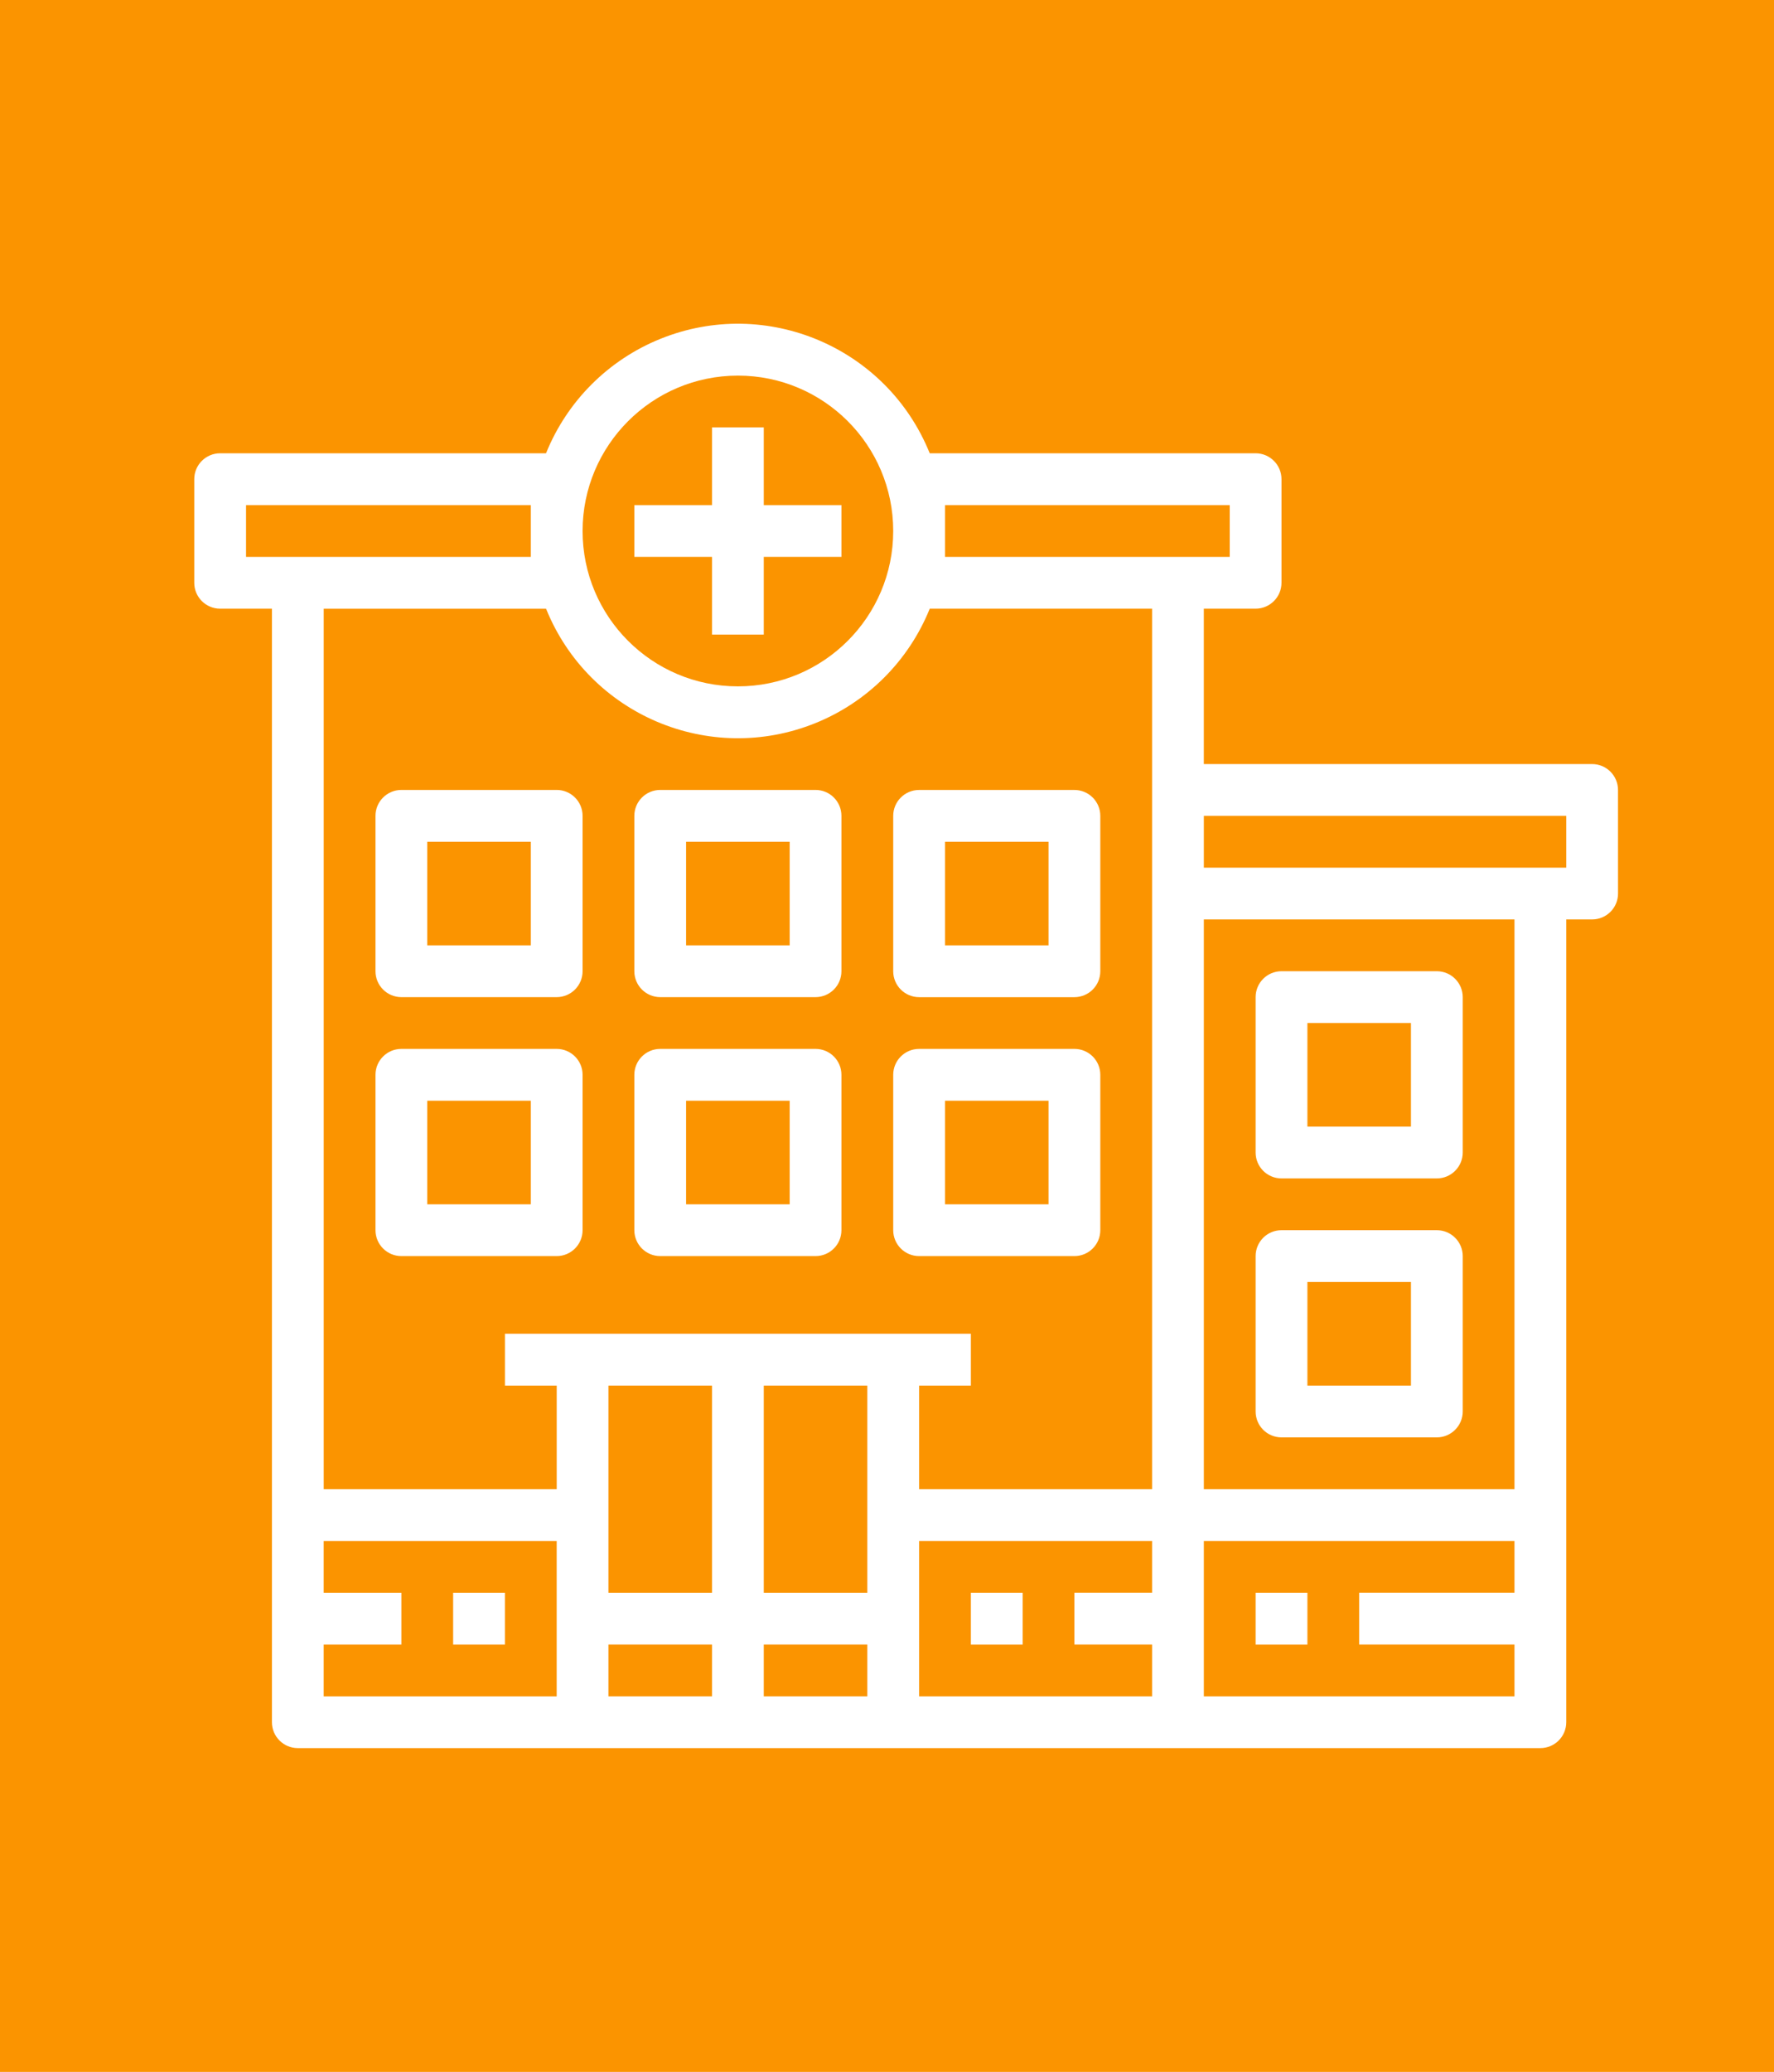 <?xml version="1.0" encoding="utf-8"?>
<!-- Generator: Adobe Illustrator 16.0.0, SVG Export Plug-In . SVG Version: 6.00 Build 0)  -->
<!DOCTYPE svg PUBLIC "-//W3C//DTD SVG 1.1//EN" "http://www.w3.org/Graphics/SVG/1.1/DTD/svg11.dtd">
<svg version="1.1" id="Layer_1" xmlns="http://www.w3.org/2000/svg" xmlns:xlink="http://www.w3.org/1999/xlink" x="0px" y="0px"
	 width="68.52px" height="80px" viewBox="0 0 68.52 80" enable-background="new 0 0 68.52 80" xml:space="preserve">
<g>
	<rect x="16.503" y="42.501" fill="#FB9400" width="3.999" height="4"/>
	<path fill="#FB9400" d="M35.5,65.499h8.999v-2h-3v-2h3v-2H35.5V65.499z M37.5,61.5h2v2h-2V61.5z"/>
	<rect x="29.501" y="53.5" fill="#FB9400" width="3.999" height="8"/>
	<rect x="16.503" y="32.502" fill="#FB9400" width="3.999" height="4"/>
	<rect x="26.501" y="32.502" fill="#FB9400" width="4" height="4"/>
	<rect x="26.501" y="42.501" fill="#FB9400" width="4" height="4"/>
	<rect x="23.501" y="63.499" fill="#FB9400" width="4" height="2"/>
	<rect x="9.504" y="19.503" fill="#FB9400" width="10.998" height="2"/>
	<path fill="#FB9400" d="M28.501,26.502c3.313,0,5.999-2.686,5.999-6c0-3.313-2.687-5.999-5.999-5.999
		c-3.313,0.003-5.996,2.688-5.999,5.999C22.502,23.816,25.188,26.502,28.501,26.502z M24.501,19.503h3v-3h2v3H32.5v2h-2.999v3h-2v-3
		h-3V19.503z"/>
	<rect x="36.5" y="19.503" fill="#FB9400" width="10.998" height="2"/>
	<rect x="29.501" y="63.499" fill="#FB9400" width="3.999" height="2"/>
	<path fill="#FB9400" d="M12.503,61.5h3v2h-3v2h8.999v-6h-8.999V61.5z M17.502,61.5h2v2h-2V61.5z"/>
	<rect x="36.5" y="42.501" fill="#FB9400" width="3.999" height="4"/>
	<rect x="23.501" y="53.5" fill="#FB9400" width="4" height="8"/>
	<rect x="50.498" y="49.5" fill="#FB9400" width="4" height="4"/>
	<rect x="50.498" y="39.501" fill="#FB9400" width="4" height="4"/>
	<path fill="#FB9400" d="M46.498,57.5h11.998V35.501H46.498V57.5z M48.498,38.501c0-0.552,0.446-1,1-1h5.999c0.552,0,1,0.448,1,1v6
		c0,0.552-0.448,1-1,1h-5.999c-0.554,0-1-0.448-1-1V38.501z M48.498,48.5c0-0.552,0.446-1,1-1h5.999c0.552,0,1,0.448,1,1v6
		c0,0.552-0.448,1-1,1h-5.999c-0.554,0-1-0.448-1-1V48.5z"/>
	<rect x="46.498" y="31.502" fill="#FB9400" width="13.998" height="2"/>
	<path fill="#FB9400" d="M46.498,65.499h11.998v-2h-5.999v-2h5.999v-2H46.498V65.499z M48.498,61.5h2v2h-2V61.5z"/>
	<path fill="#FB9400" d="M68.76,79.667V0h-69v80h69.017C68.77,79.89,68.76,79.781,68.76,79.667z M61.496,35.501h-1v30.997
		c0,0.552-0.448,1-1,1H11.503c-0.552,0-1-0.448-1-1V23.502h-2c-0.552,0-1-0.448-1-1v-4c0-0.552,0.448-1,1-1H21.09
		c0.812-2.012,2.407-3.607,4.419-4.419c4.092-1.652,8.749,0.326,10.401,4.419h12.587c0.552,0,1,0.448,1,1v4c0,0.552-0.448,1-1,1h-2
		v6h14.998c0.552,0,1,0.448,1,1l0.001,3.999C62.496,35.053,62.048,35.501,61.496,35.501z"/>
	<path fill="#FB9400" d="M31.492,27.922c-4.094,1.652-8.749-0.326-10.401-4.419h-8.587V57.5h8.999v-4h-2v-2H37.5v2h-2v4h8.999
		V30.502v-7h-8.588C35.099,25.514,33.504,27.11,31.492,27.922z M22.502,47.5c0,0.552-0.448,1-1,1h-5.999c-0.552,0-1-0.448-1-1v-6
		c0-0.552,0.448-1,1-1h5.999c0.552,0,1,0.448,1,1V47.5z M22.502,37.501c0,0.552-0.448,1-1,1h-5.999c-0.552,0-1-0.448-1-1v-6
		c0-0.552,0.448-1,1-1h5.999c0.552,0,1,0.448,1,1V37.501z M32.5,47.5c0,0.552-0.447,1-1,1h-5.999c-0.552,0-1-0.448-1-1v-6
		c0-0.552,0.448-1,1-1H31.5c0.552,0,1,0.448,1,1V47.5z M32.5,37.501c0,0.552-0.447,1-1,1h-5.999c-0.552,0-1-0.448-1-1v-6
		c0-0.552,0.448-1,1-1H31.5c0.552,0,1,0.448,1,1V37.501z M42.499,47.5c0,0.552-0.448,1-1,1H35.5c-0.552,0-1-0.448-1-1v-6
		c0-0.552,0.448-1,1-1h5.999c0.552,0,1,0.448,1,1V47.5z M42.499,31.502v6c0,0.552-0.448,1-1,1H35.5c-0.552,0-1-0.448-1-1v-6
		c0-0.552,0.448-1,1-1h5.999C42.051,30.502,42.499,30.95,42.499,31.502z"/>
	<rect x="36.5" y="32.502" fill="#FB9400" width="3.999" height="4"/>
</g>
<g display="none">
	<circle display="inline" fill="#24A99F" cx="23.101" cy="63.688" r="2.255"/>
	<path display="inline" fill="#24A99F" d="M49.984,15.762c0.829-0.793,1.3-1.894,1.298-3.042c-0.008-2.336-1.899-4.229-4.239-4.236
		c-0.836,0.006-1.652,0.261-2.344,0.732C47.021,10.879,48.848,13.141,49.984,15.762z"/>
	<path display="inline" fill="#24A99F" d="M49.025,23.129v4.507c1.246,0,2.256-1.009,2.256-2.254
		C51.281,24.138,50.271,23.129,49.025,23.129z"/>
	<path display="inline" fill="#24A99F" d="M19.718,26.509c0,1.246,1.01,2.254,2.255,2.254v-4.506
		C20.729,24.256,19.718,25.265,19.718,26.509z"/>
	<path display="inline" fill="#24A99F" d="M1.24,0.031v79.939h68.52V0.031H1.24z M59.171,73.828h-2.255V59.182
		c-0.002-4.728-3.276-8.828-7.891-9.88v8.854c3.252,0.551,5.634,3.363,5.638,6.658v2.252c0,0.623-0.505,1.129-1.128,1.129h-3.382
		v-2.254h2.254v-1.127c0-2.487-2.019-4.506-4.509-4.506c-2.488,0-4.508,2.018-4.508,4.506v1.127h2.253v2.254h-3.38
		c-0.623,0-1.128-0.504-1.128-1.129v-2.252c0.004-3.295,2.385-6.107,5.637-6.658v-9.114H46.21l-9.808,13.069
		c-0.064,0.086-0.142,0.16-0.227,0.227c-0.497,0.371-1.204,0.271-1.579-0.227L24.79,49.042h-0.563V59.34
		c1.588,0.409,2.828,1.648,3.239,3.236c0.622,2.41-0.828,4.867-3.239,5.49s-4.871-0.826-5.494-3.237
		c-0.622-2.408,0.828-4.866,3.238-5.489V49.302c-4.614,1.052-7.888,5.15-7.89,9.88v14.646h-2.255V59.182
		c0-6.844,5.551-12.393,12.399-12.393h4.509v-5.205c-3.831-2.214-6.335-6.161-6.708-10.568H21.97
		c-1.575-0.016-3.028-0.853-3.832-2.208c-1.271-2.141-0.563-4.904,1.577-6.175v-0.63c-0.008-2.51,0.582-4.985,1.723-7.221
		C25.4,7.022,34.906,3.939,42.669,7.896c2.802-2.24,6.89-1.786,9.131,1.014c2.24,2.8,1.787,6.886-1.015,9.126
		c0.283,1.128,0.45,2.284,0.495,3.448c1.389,0.805,2.243,2.286,2.246,3.89c0.007,2.489-2.01,4.511-4.501,4.515
		c-0.005,4.825-2.582,9.282-6.764,11.695v5.206h4.509c6.848,0,12.4,5.547,12.4,12.392V73.828L59.171,73.828L59.171,73.828z"/>
	<path display="inline" fill="#24A99F" d="M40.1,12.719c0.086-0.354,0.338-0.642,0.677-0.777c0.579-0.229,1.233,0.052,1.465,0.631
		c1.388,3.191,3.474,6.029,6.108,8.303h0.676C48.438,13.853,42.553,8.458,35.5,8.483c-7.393,0.049-13.375,6.02-13.438,13.407
		C25.975,21.462,38.385,19.558,40.1,12.719z"/>
	<path display="inline" fill="#24A99F" d="M40.009,47.915V42.62c-2.914,1.052-6.104,1.052-9.018,0v5.295
		c0,0.622-0.505,1.127-1.126,1.127H27.61L35.5,59.555l7.89-10.513h-2.255C40.514,49.042,40.009,48.537,40.009,47.915z"/>
	<path display="inline" fill="#24A99F" d="M46.771,29.889v-7.357c-2.268-1.91-4.155-4.23-5.567-6.838
		c-3.291,5.43-12.117,7.459-16.977,8.191v6.005c0,6.223,5.047,11.264,11.272,11.264S46.771,36.111,46.771,29.889z"/>
</g>
</svg>

